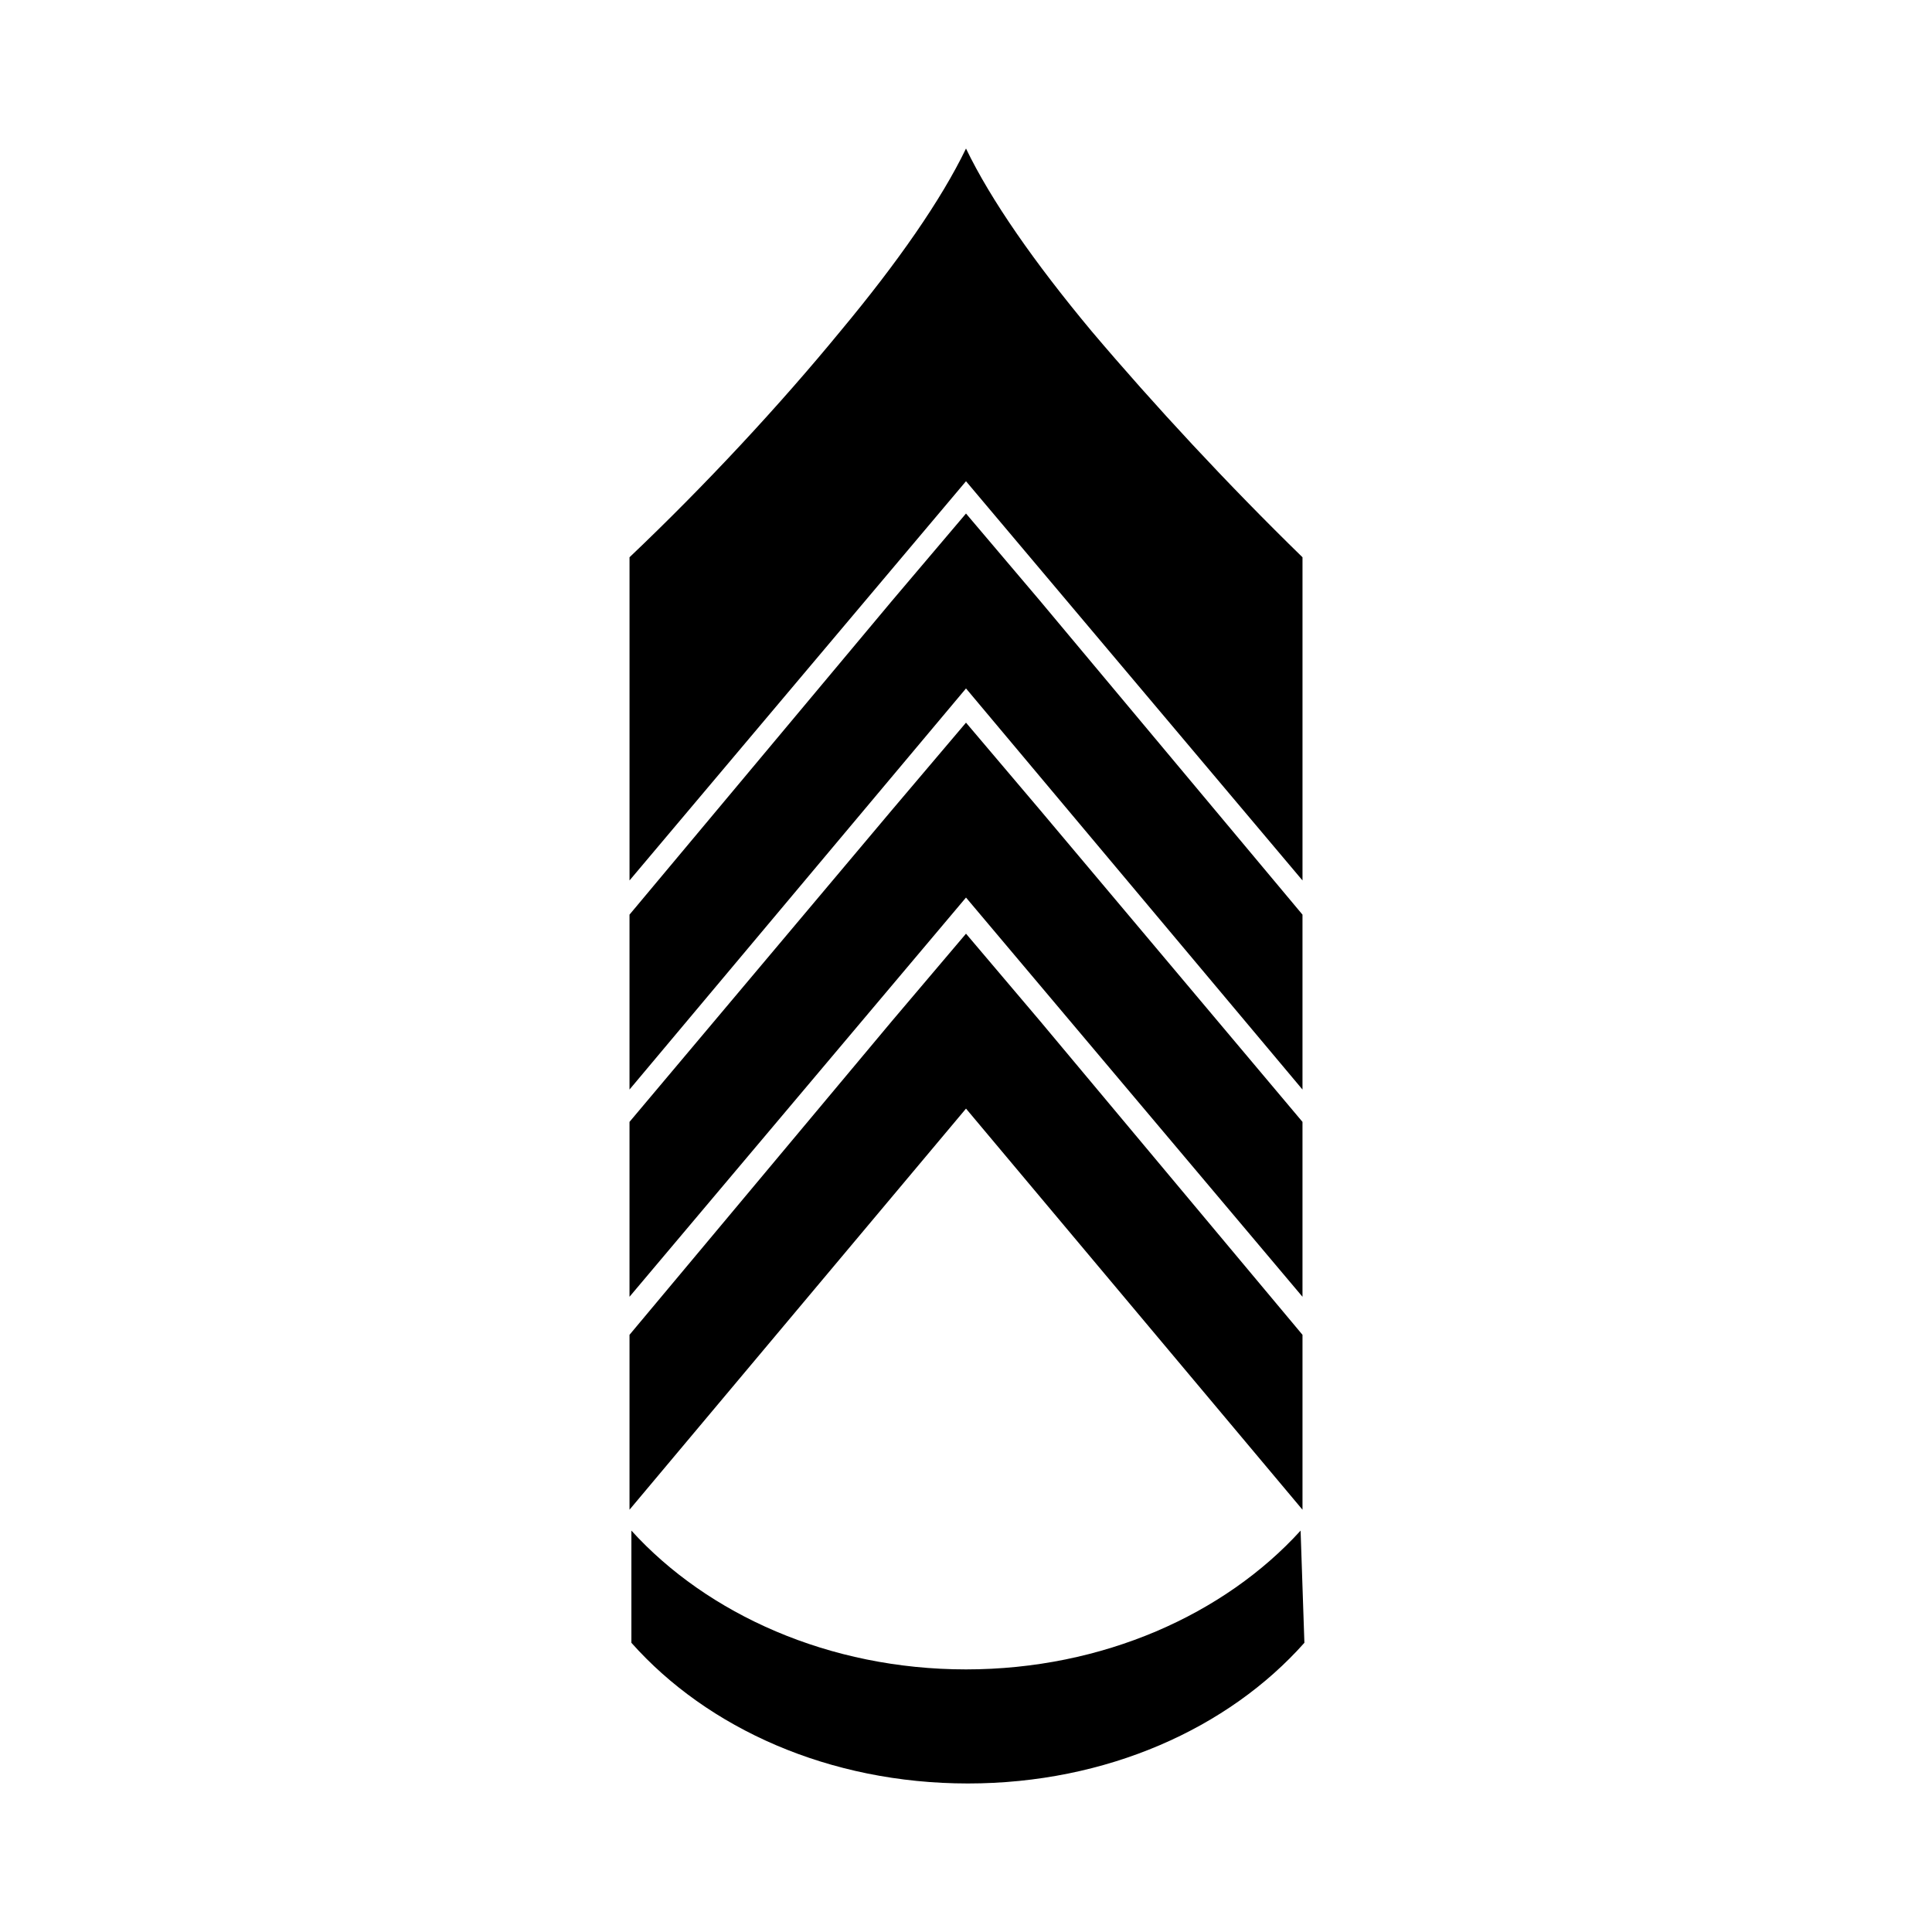 <?xml version="1.0" encoding="UTF-8"?>
<!-- Uploaded to: ICON Repo, www.svgrepo.com, Generator: ICON Repo Mixer Tools -->
<svg fill="#000000" width="800px" height="800px" version="1.1" viewBox="144 144 512 512" xmlns="http://www.w3.org/2000/svg">
 <g>
  <path d="m400 271.53 89.176 105.8v-85.648c-19.648-19.145-39.297-40.305-55.922-59.953-15.117-18.137-26.707-34.762-33.254-48.367-6.551 13.602-18.137 30.23-33.25 48.367-16.121 19.648-35.77 40.809-55.922 59.953v85.648z"/>
  <path d="m400 280.09-19.648 23.172-69.527 83.129v46.352l89.176-106.3 89.172 106.3v-46.352l-69.523-83.129z"/>
  <path d="m400 335.51-19.648 23.176-69.527 82.625v46.348l89.176-105.8 89.172 105.8v-46.348l-69.523-82.625z"/>
  <path d="m419.65 414.61-19.648-23.176-19.648 23.176-69.527 83.129v46.352l89.176-106.3 89.172 106.3v-46.352z"/>
  <path d="m488.67 549.63c-20.152 22.168-52.395 36.777-88.672 36.777-36.273 0-68.52-14.609-88.672-36.777v29.727c20.152 22.672 52.395 37.281 89.176 37.281 36.777 0 69.023-14.609 89.176-37.281z"/>
 </g>
</svg>